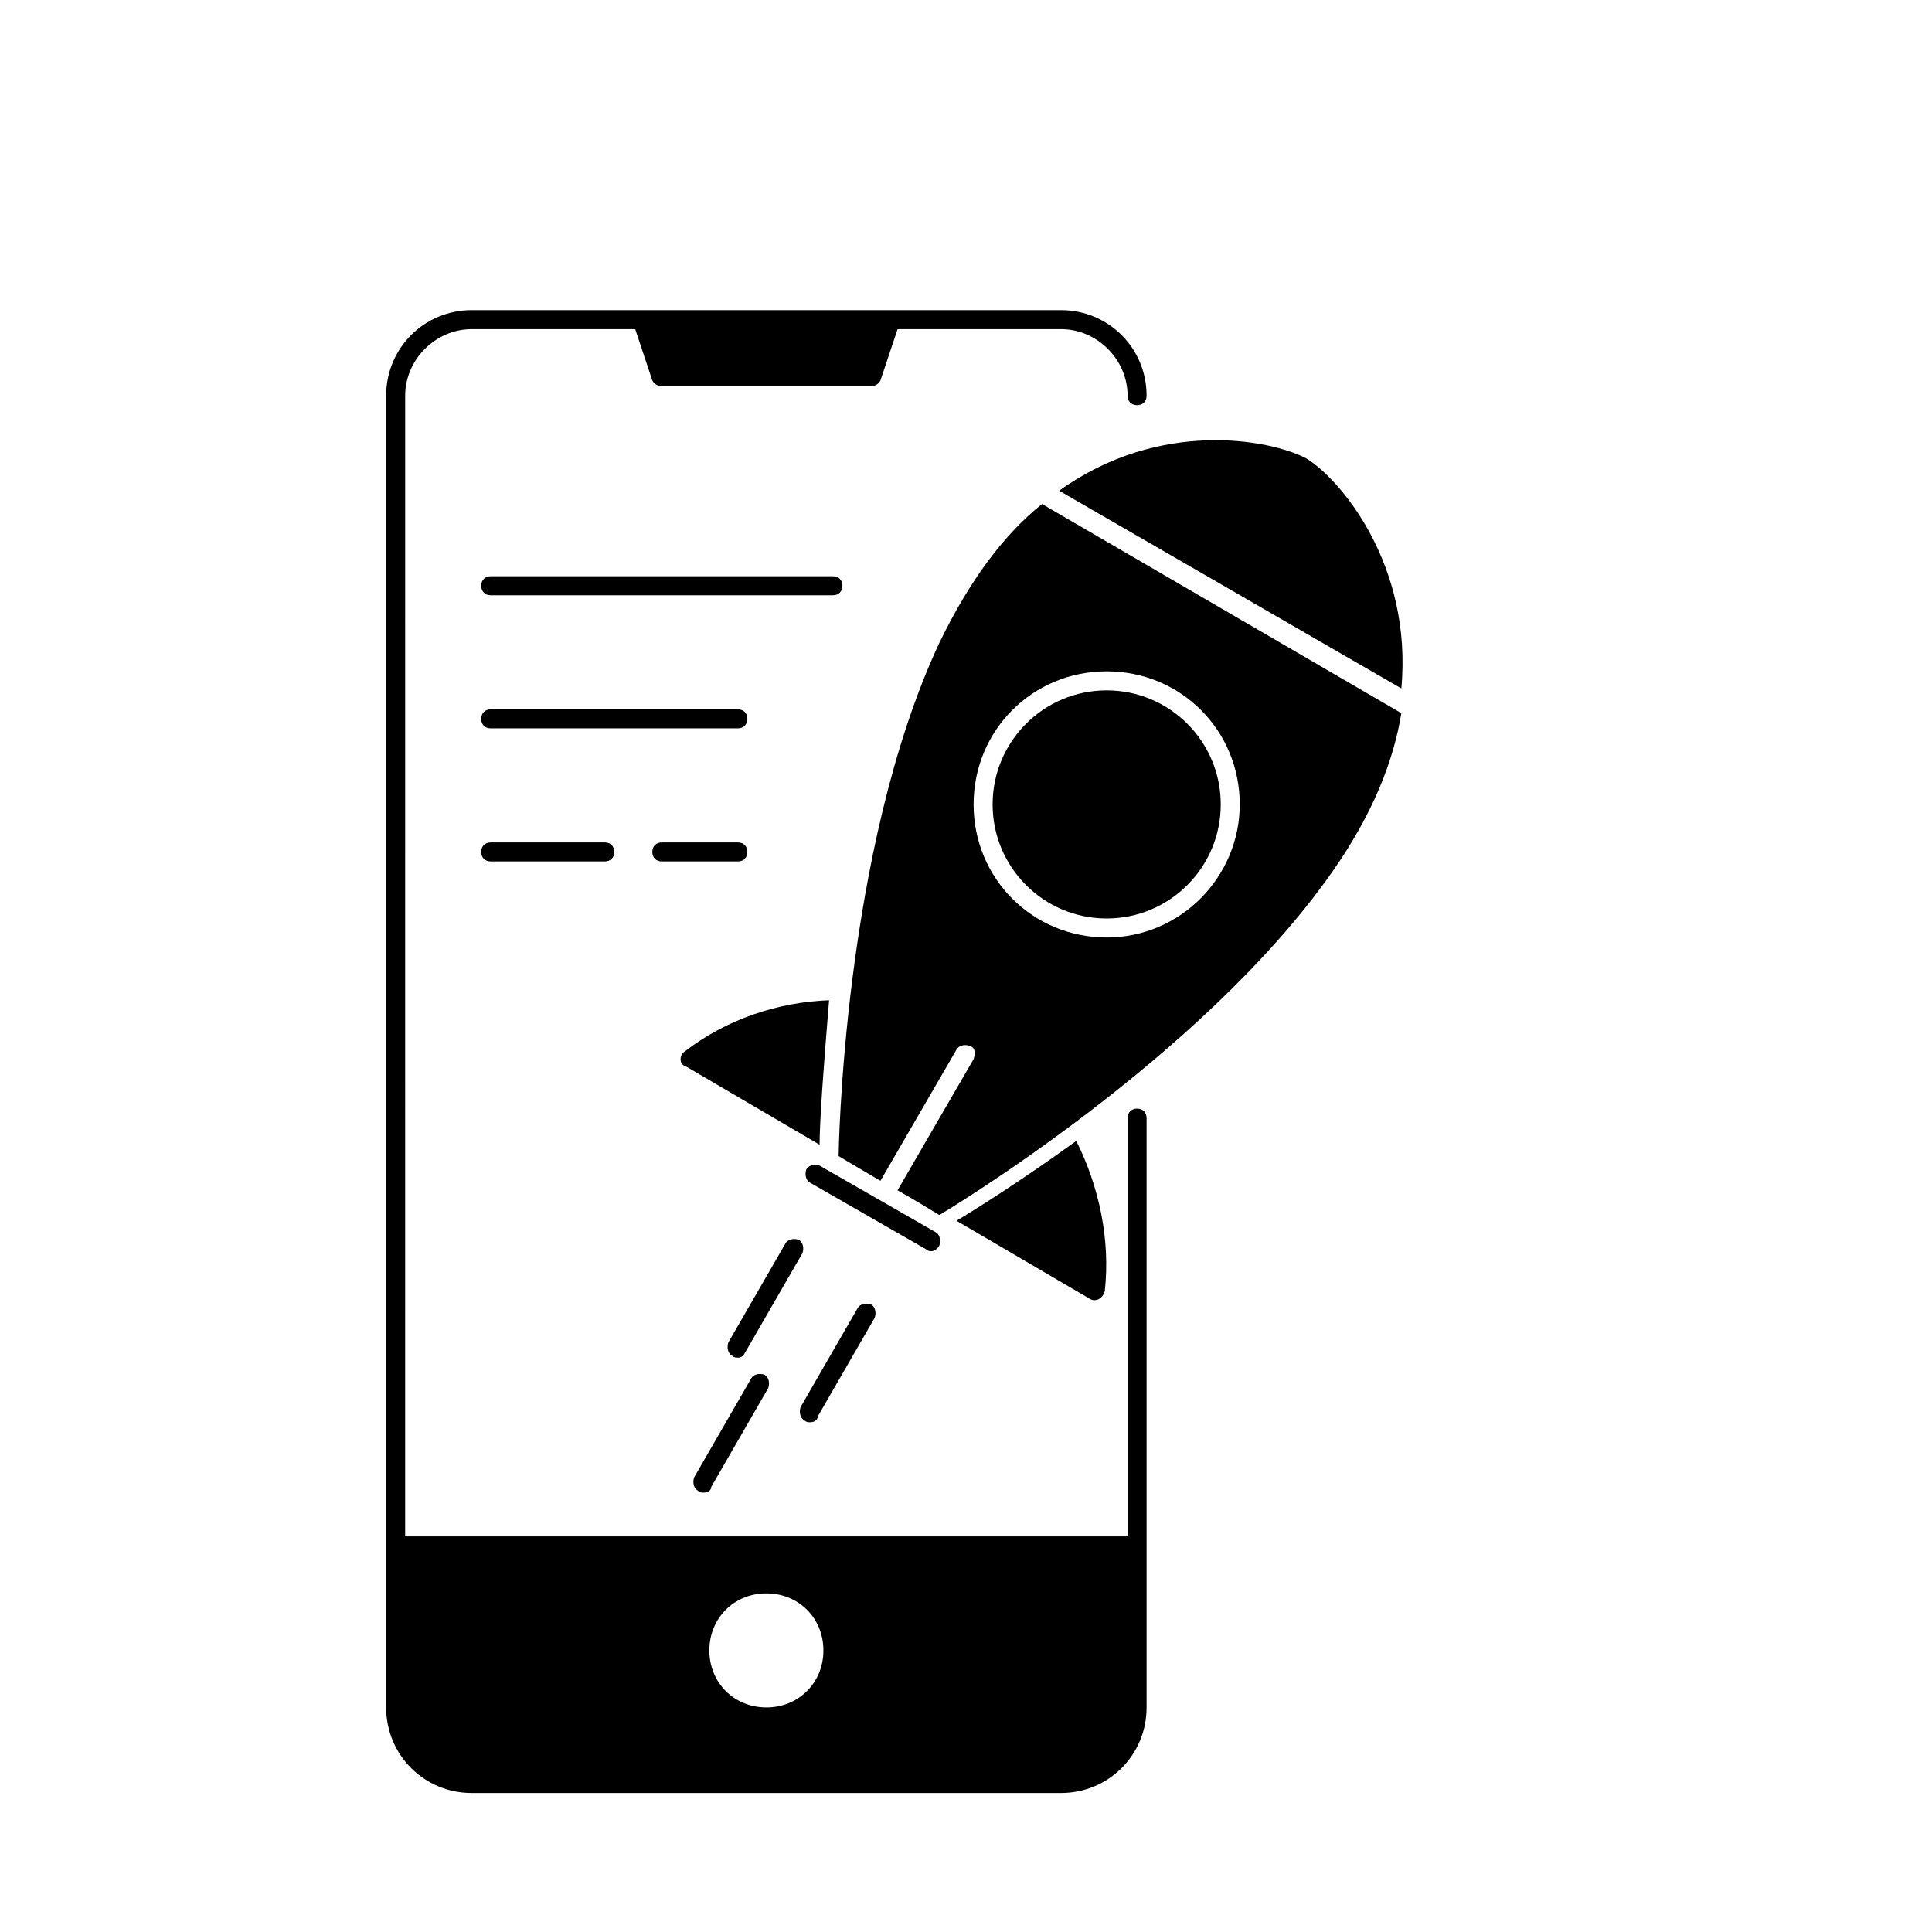<?xml version="1.0" encoding="UTF-8"?>
<!-- Uploaded to: ICON Repo, www.iconrepo.com, Generator: ICON Repo Mixer Tools -->
<svg fill="#000000" width="800px" height="800px" version="1.1" viewBox="144 144 512 512" xmlns="http://www.w3.org/2000/svg">
 <g>
  <path d="m429.22 446.35c-14.609 10.578-26.703 18.137-31.738 21.16l35.266 20.656c1.512 1.008 3.527 0 4.031-2.016 1.512-13.602-1.512-27.707-7.559-39.801z"/>
  <path d="m363.72 409.07c-13.602 0.504-27.207 5.039-38.289 13.602-1.512 1.008-1.512 3.527 0.504 4.031l35.266 20.656c0.004-6.043 1.008-20.152 2.519-38.289z"/>
  <path d="m390.93 475.57c-0.504 0-1.008 0-1.512-0.504l-30.73-17.633c-1.008-0.504-1.512-2.016-1.008-3.527 0.504-1.008 2.016-1.512 3.527-1.008l30.73 17.633c1.008 0.504 1.512 2.016 1.008 3.527-0.504 1.008-1.512 1.512-2.016 1.512z"/>
  <path d="m467.51 357.18c0 16.695-13.531 30.227-30.227 30.227s-30.23-13.531-30.23-30.227c0-16.695 13.535-30.23 30.23-30.23s30.227 13.535 30.227 30.23"/>
  <path d="m420.15 277.57c-10.078 8.062-19.145 20.152-27.207 36.777-25.695 54.914-26.703 136.03-26.703 136.03s5.039 3.023 11.082 6.551l20.152-34.762c0.504-1.008 2.016-1.512 3.527-1.008 1.512 0.504 1.512 2.016 1.008 3.527l-20.152 34.762c4.535 2.519 8.566 5.039 11.082 6.551 0 0 69.527-41.312 104.29-91.191 10.578-15.113 16.121-29.223 18.137-41.816zm17.129 114.87c-19.648 0-35.266-15.617-35.266-35.266 0-19.648 15.617-35.266 35.266-35.266s35.266 15.617 35.266 35.266c0 19.145-15.617 35.266-35.266 35.266z"/>
  <path d="m515.37 326.44c3.023-32.746-16.121-55.418-25.191-60.961-9.574-5.039-38.793-10.578-65.496 8.566z"/>
  <path d="m339.54 503.79c-0.504 0-1.008 0-1.512-0.504-1.008-0.504-1.512-2.016-1.008-3.527l15.113-26.199c0.504-1.008 2.016-1.512 3.527-1.008 1.008 0.504 1.512 2.016 1.008 3.527l-15.113 26.199c-0.504 1.008-1.008 1.512-2.016 1.512z"/>
  <path d="m358.69 520.91c-0.504 0-1.008 0-1.512-0.504-1.008-0.504-1.512-2.016-1.008-3.527l15.113-26.199c0.504-1.008 2.016-1.512 3.527-1.008 1.008 0.504 1.512 2.016 1.008 3.527l-15.113 26.199c0 1.008-1.008 1.512-2.016 1.512z"/>
  <path d="m330.47 539.55c-0.504 0-1.008 0-1.512-0.504-1.008-0.504-1.512-2.016-1.008-3.527l15.113-26.199c0.504-1.008 2.016-1.512 3.527-1.008 1.008 0.504 1.512 2.016 1.008 3.527l-15.113 26.199c0 1.008-1.008 1.512-2.016 1.512z"/>
  <path d="m364.73 301.75h-90.684c-1.512 0-2.519-1.008-2.519-2.519s1.008-2.519 2.519-2.519h90.688c1.512 0 2.519 1.008 2.519 2.519-0.004 1.512-1.012 2.519-2.523 2.519z"/>
  <path d="m339.54 337.02h-65.496c-1.512 0-2.519-1.008-2.519-2.519 0-1.512 1.008-2.519 2.519-2.519h65.496c1.512 0 2.519 1.008 2.519 2.519-0.004 1.512-1.008 2.519-2.519 2.519z"/>
  <path d="m304.27 372.29h-30.23c-1.512 0-2.519-1.008-2.519-2.519s1.008-2.519 2.519-2.519h30.23c1.512 0 2.519 1.008 2.519 2.519s-1.008 2.519-2.519 2.519z"/>
  <path d="m339.54 372.29h-20.152c-1.512 0-2.519-1.008-2.519-2.519s1.008-2.519 2.519-2.519h20.152c1.512 0 2.519 1.008 2.519 2.519-0.004 1.512-1.008 2.519-2.519 2.519z"/>
  <path d="m445.34 437.79c-1.512 0-2.519 1.008-2.519 2.519v110.84h-191.45l0.004-302.29c0-9.574 8.062-17.633 17.633-17.633h43.328l4.535 13.602c0.504 1.008 1.512 1.512 2.519 1.512h55.418c1.008 0 2.016-0.504 2.519-1.512l4.535-13.602h43.324c9.574 0 17.633 8.062 17.633 17.633 0 1.512 1.008 2.519 2.519 2.519 1.512 0 2.519-1.008 2.519-2.519 0-12.594-10.078-22.672-22.672-22.672h-156.18c-12.594 0-22.672 10.078-22.672 22.672v347.63c0 12.594 10.078 22.672 22.672 22.672h156.18c12.594 0 22.672-10.078 22.672-22.672v-156.18c0-1.512-1.008-2.519-2.519-2.519zm-98.242 128.47c8.566 0 15.113 6.551 15.113 15.113 0 8.566-6.551 15.113-15.113 15.113-8.566 0-15.113-6.551-15.113-15.113s6.551-15.113 15.113-15.113z"/>
 </g>
</svg>